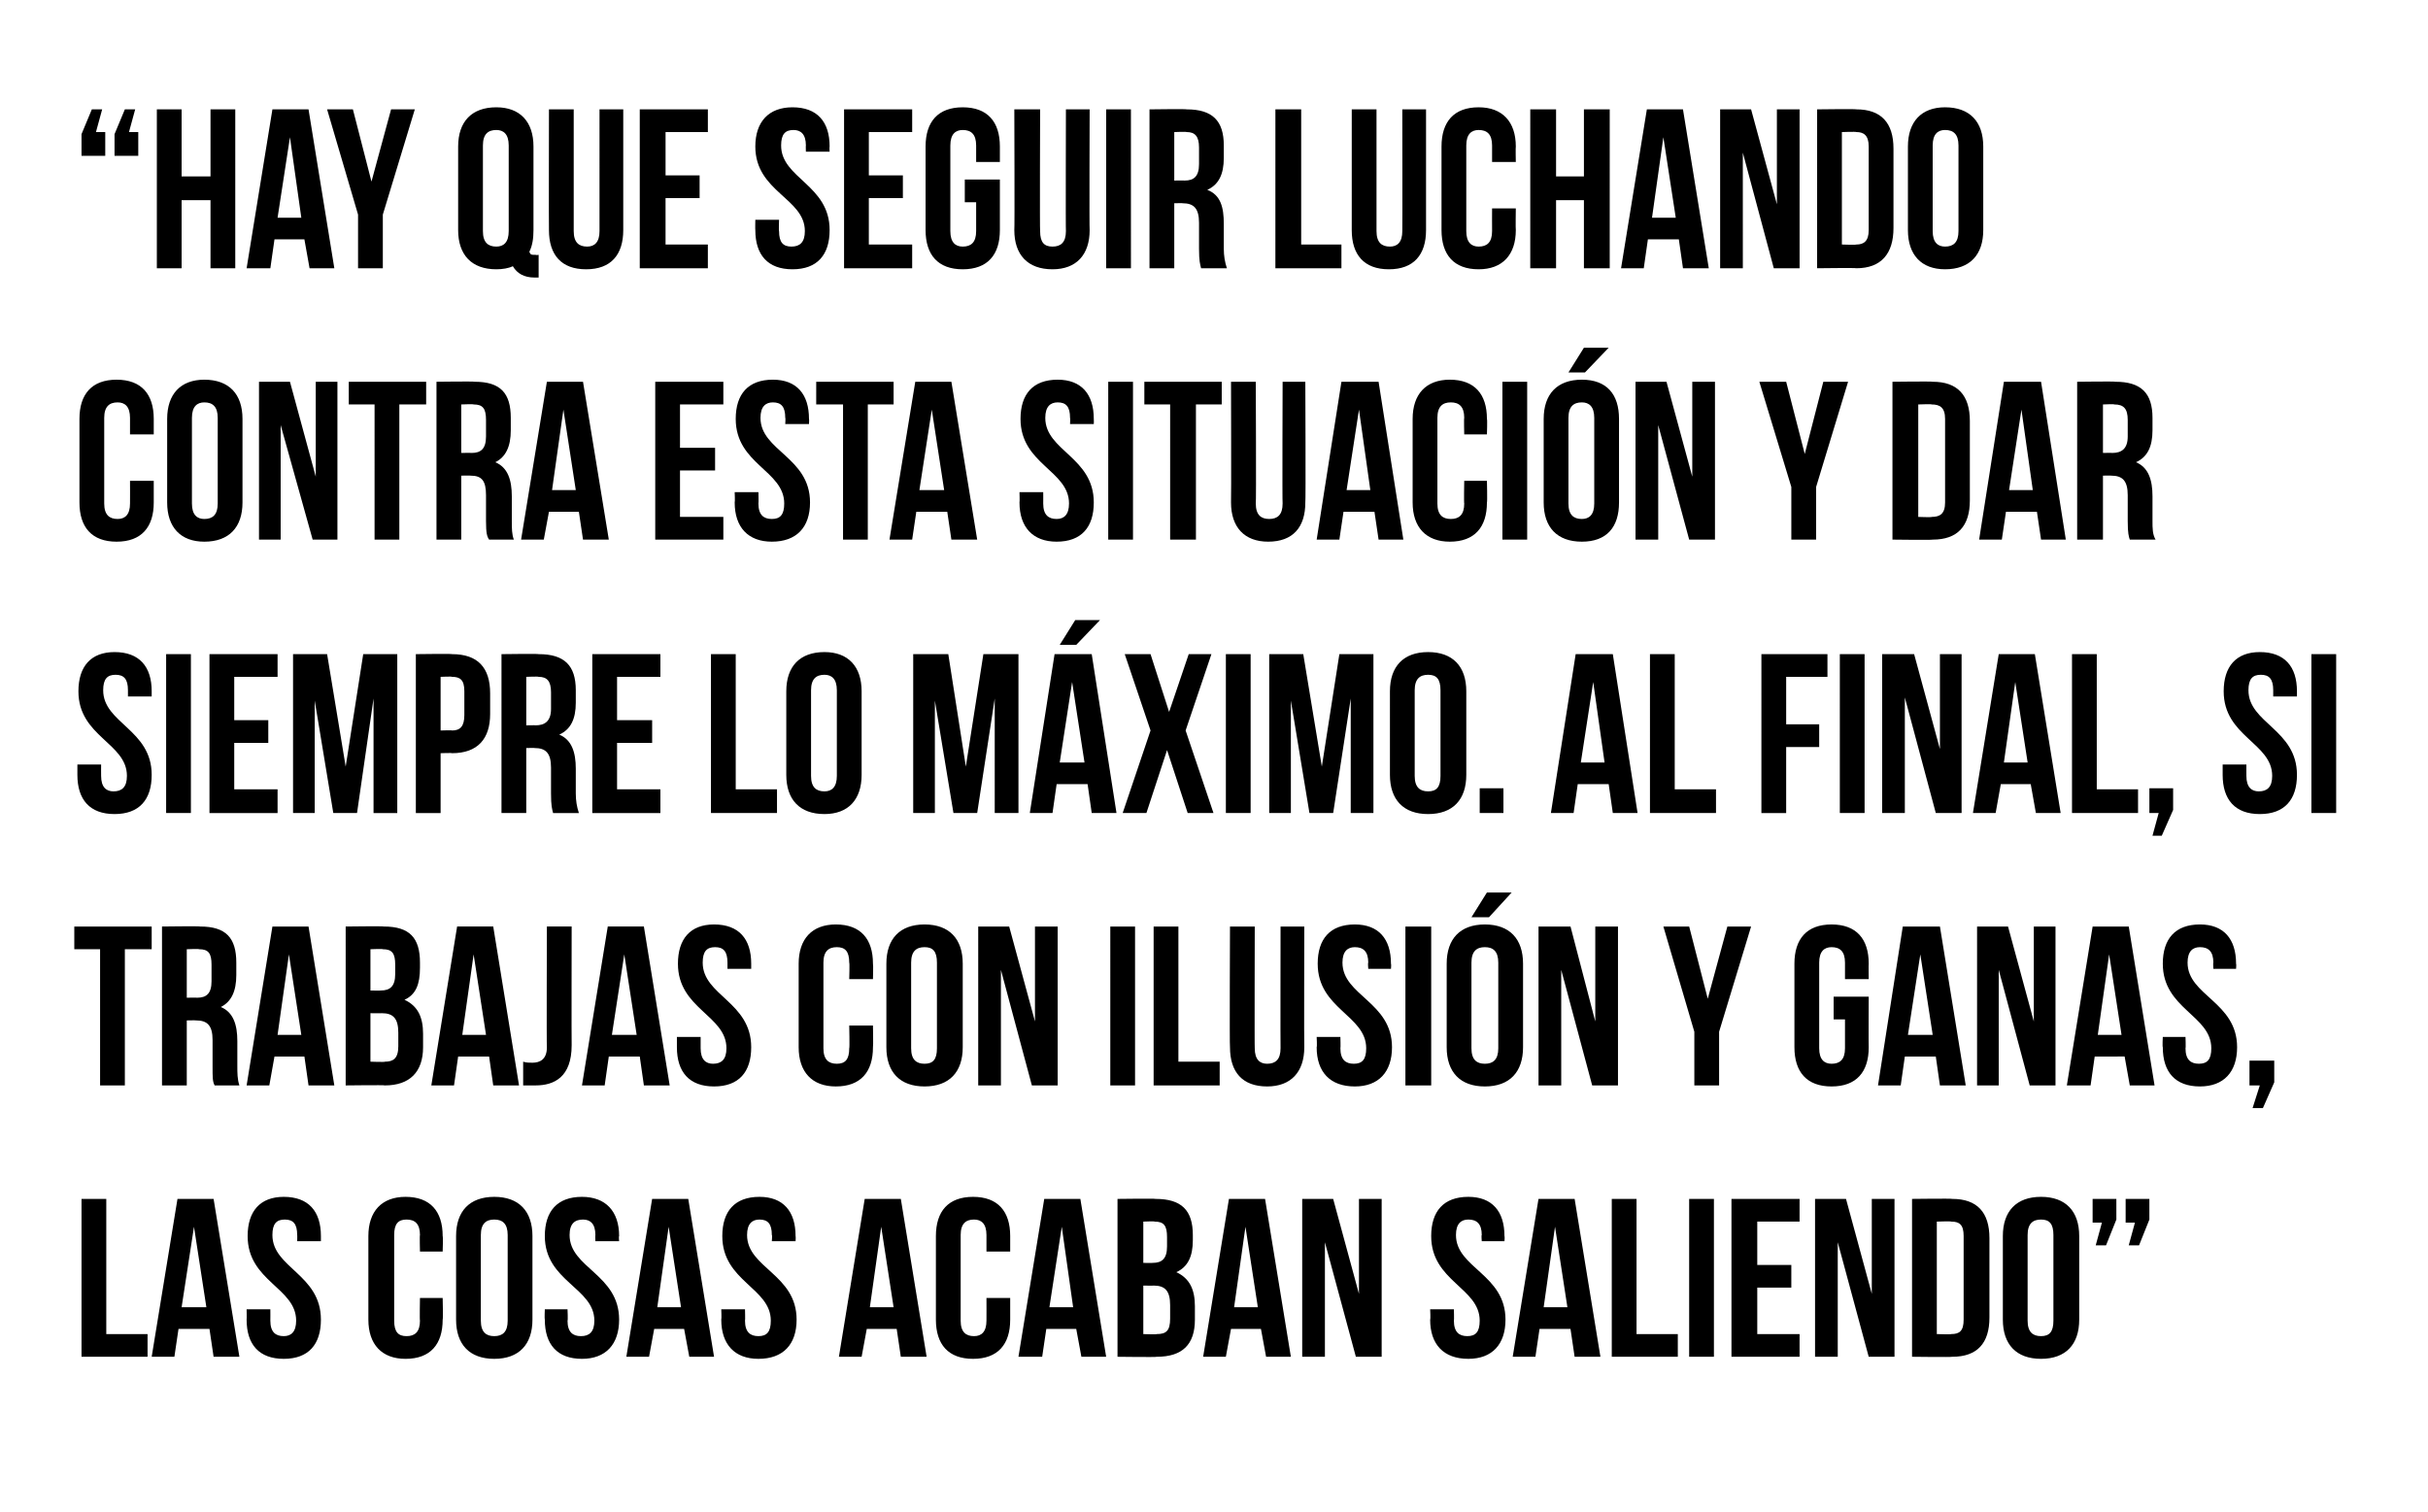 <?xml version="1.0" standalone="no"?><!DOCTYPE svg PUBLIC "-//W3C//DTD SVG 1.1//EN" "http://www.w3.org/Graphics/SVG/1.1/DTD/svg11.dtd"><svg xmlns="http://www.w3.org/2000/svg" version="1.1" width="235.3px" height="146.5px" viewBox="0 0 235.3 146.5"><desc>Hay que seguir luchando contra esta situaci n y dar siempre lo m ximo Al final, si trabajas con ilusi n y ganas, la</desc><defs/><g id="Polygon58920"><path d="m7.9 116.2h2.4v13.1h4v2.2H7.9v-15.3zm15.3 15.3h-2.5l-.4-2.7h-3l-.4 2.7h-2.2l2.5-15.3h3.5l2.5 15.3zm-5.6-4.8h2.4l-1.2-7.8l-1.2 7.8zm9.9-10.7c2.4 0 3.6 1.4 3.6 3.8v.5h-2.3s.02-.61 0-.6c0-1.1-.4-1.5-1.2-1.5c-.8 0-1.2.4-1.2 1.5c0 3.2 4.7 3.8 4.7 8.2c0 2.4-1.2 3.8-3.6 3.8c-2.4 0-3.6-1.4-3.6-3.8c.02-.05 0-1 0-1h2.3s.01 1.11 0 1.1c0 1.1.5 1.5 1.3 1.5c.7 0 1.2-.4 1.2-1.5c0-3.2-4.7-3.8-4.7-8.2c0-2.4 1.2-3.8 3.5-3.8zm15.4 9.8s.05 2.05 0 2.1c0 2.4-1.2 3.8-3.6 3.8c-2.3 0-3.6-1.4-3.6-3.8v-8.1c0-2.4 1.3-3.8 3.6-3.8c2.4 0 3.6 1.4 3.6 3.8c.05.05 0 1.5 0 1.5h-2.2s-.04-1.61 0-1.6c0-1.1-.5-1.5-1.3-1.5c-.8 0-1.2.4-1.2 1.5v8.3c0 1.1.4 1.5 1.2 1.5c.8 0 1.3-.4 1.3-1.5c-.04.01 0-2.2 0-2.2h2.2zm3.7 2.2c0 1.1.5 1.5 1.3 1.5c.8 0 1.3-.4 1.3-1.5v-8.3c0-1.1-.5-1.5-1.3-1.5c-.8 0-1.3.4-1.3 1.5v8.3zm-2.4-8.2c0-2.4 1.3-3.8 3.7-3.8c2.4 0 3.7 1.4 3.7 3.8v8.1c0 2.4-1.3 3.8-3.7 3.8c-2.4 0-3.7-1.4-3.7-3.8v-8.1zm12.2-3.8c2.3 0 3.6 1.4 3.6 3.8c-.05.05 0 .5 0 .5h-2.3s-.03-.61 0-.6c0-1.1-.5-1.5-1.2-1.5c-.8 0-1.3.4-1.3 1.5c0 3.2 4.8 3.8 4.8 8.2c0 2.4-1.3 3.8-3.6 3.8c-2.4 0-3.6-1.4-3.6-3.8c-.04-.05 0-1 0-1h2.2s.05 1.11 0 1.1c0 1.1.5 1.5 1.3 1.5c.8 0 1.3-.4 1.3-1.5c0-3.2-4.8-3.8-4.8-8.2c0-2.4 1.2-3.8 3.6-3.8zm12.8 15.5h-2.4l-.5-2.7h-2.9l-.5 2.7h-2.2l2.5-15.3h3.5l2.5 15.3zm-5.5-4.8h2.3l-1.2-7.8l-1.1 7.8zm9.9-10.7c2.3 0 3.5 1.4 3.5 3.8c.03.05 0 .5 0 .5h-2.3s.05-.61 0-.6c0-1.1-.4-1.5-1.2-1.5c-.7 0-1.2.4-1.2 1.5c0 3.2 4.8 3.8 4.8 8.2c0 2.4-1.3 3.8-3.7 3.8c-2.3 0-3.6-1.4-3.6-3.8c.04-.05 0-1 0-1h2.3s.03 1.11 0 1.1c0 1.1.5 1.5 1.3 1.5c.8 0 1.2-.4 1.2-1.5c0-3.2-4.7-3.8-4.7-8.2c0-2.4 1.2-3.8 3.6-3.8zm16.2 15.5h-2.5l-.4-2.7H84l-.5 2.7h-2.2l2.5-15.3h3.5l2.5 15.3zm-5.5-4.8h2.3l-1.2-7.8l-1.1 7.8zm13.6-.9v2.1c0 2.4-1.2 3.8-3.6 3.8c-2.4 0-3.6-1.4-3.6-3.8v-8.1c0-2.4 1.2-3.8 3.6-3.8c2.4 0 3.6 1.4 3.6 3.8v1.5h-2.3v-1.6c0-1.1-.5-1.5-1.2-1.5c-.8 0-1.3.4-1.3 1.5v8.3c0 1.1.5 1.5 1.3 1.5c.7 0 1.2-.4 1.2-1.5c.01.01 0-2.2 0-2.2h2.3zm9.3 5.7h-2.4l-.5-2.7h-2.9l-.4 2.7h-2.3l2.5-15.3h3.5l2.5 15.3zm-5.5-4.8h2.3l-1.1-7.8l-1.2 7.8zm13.9-7v.5c0 1.6-.5 2.6-1.6 3.1c1.3.6 1.8 1.7 1.8 3.3v1.3c0 2.4-1.2 3.6-3.7 3.6c.04.05-3.8 0-3.8 0v-15.3s3.68-.05 3.7 0c2.5 0 3.6 1.1 3.6 3.5zm-4.8 4.9v4.7s1.34.05 1.3 0c.9 0 1.3-.3 1.3-1.5v-1.3c0-1.4-.5-1.9-1.6-1.9c.03.02-1 0-1 0zm0-6.2v4s.9.02.9 0c.9 0 1.4-.4 1.4-1.6v-.9c0-1.1-.3-1.5-1.2-1.5c.02-.05-1.1 0-1.1 0zm14.3 13.1h-2.4l-.5-2.7h-2.9l-.5 2.7h-2.2l2.5-15.3h3.5l2.5 15.3zm-5.5-4.8h2.3l-1.2-7.8l-1.1 7.8zm8.8-6.3v11.1h-2.2v-15.3h3l2.5 9.2v-9.2h2.2v15.3h-2.5l-3-11.1zm13.9-4.4c2.3 0 3.5 1.4 3.5 3.8c.04.05 0 .5 0 .5h-2.2s-.05-.61 0-.6c0-1.1-.5-1.5-1.3-1.5c-.7 0-1.2.4-1.2 1.5c0 3.2 4.8 3.8 4.8 8.2c0 2.4-1.3 3.8-3.6 3.8c-2.4 0-3.7-1.4-3.7-3.8c.05-.05 0-1 0-1h2.3s.03 1.11 0 1.1c0 1.1.5 1.5 1.3 1.5c.8 0 1.2-.4 1.2-1.5c0-3.2-4.7-3.8-4.7-8.2c0-2.4 1.2-3.8 3.6-3.8zm12.8 15.5h-2.5l-.4-2.7h-3l-.4 2.7h-2.2l2.5-15.3h3.5l2.5 15.3zm-5.5-4.8h2.3l-1.2-7.8l-1.1 7.8zm6.6-10.5h2.4v13.1h4v2.2h-6.4v-15.3zm7.5 0h2.4v15.3h-2.4v-15.3zm6.6 6.4h3.3v2.2h-3.3v4.5h4.1v2.2h-6.6v-15.3h6.6v2.2h-4.1v4.2zm7.8-2.2v11.1h-2.2v-15.3h3l2.5 9.2v-9.2h2.2v15.3h-2.5l-3-11.1zm7.2-4.2s3.86-.05 3.9 0c2.4 0 3.6 1.3 3.6 3.8v7.7c0 2.5-1.2 3.8-3.6 3.8c-.04.05-3.9 0-3.9 0v-15.3zm2.4 2.2v10.9s1.41.05 1.4 0c.8 0 1.2-.3 1.2-1.4v-8.1c0-1.1-.4-1.4-1.2-1.4c.01-.05-1.4 0-1.4 0zm8.8 9.6c0 1.1.5 1.5 1.3 1.5c.8 0 1.2-.4 1.2-1.5v-8.3c0-1.1-.4-1.5-1.2-1.5c-.8 0-1.3.4-1.3 1.5v8.3zm-2.4-8.2c0-2.4 1.3-3.8 3.7-3.8c2.4 0 3.7 1.4 3.7 3.8v8.1c0 2.4-1.3 3.8-3.7 3.8c-2.4 0-3.7-1.4-3.7-3.8v-8.1zm8.7-1.3v-2.3h2.3v2l-1 2.5h-1l.6-2.2h-.9zm3.2 0v-2.3h2.3v2l-1 2.5h-1l.6-2.2h-.9z" stroke="none" fill="#000"/></g><g id="Polygon58919"><path d="m7.2 89.8h7.5v2.2h-2.6v13.2H9.7V92H7.2v-2.2zm13.6 15.4c-.2-.4-.2-.7-.2-1.9v-2.5c0-1.4-.5-1.9-1.6-1.9c-.03-.02-.9 0-.9 0v6.3h-2.4V89.8s3.66-.05 3.7 0c2.5 0 3.5 1.1 3.5 3.5v1.2c0 1.6-.5 2.6-1.5 3.1c1.2.5 1.6 1.7 1.6 3.3v2.4c0 .7 0 1.3.2 1.9h-2.4zM18.1 92v4.7s.98-.02 1 0c.9 0 1.4-.4 1.4-1.6v-1.6c0-1.1-.3-1.5-1.2-1.5c0-.05-1.2 0-1.2 0zm14.3 13.2h-2.5l-.4-2.8h-2.9l-.5 2.8h-2.2l2.5-15.4h3.5l2.5 15.4zm-5.5-4.9h2.3L28 92.5l-1.1 7.8zm13.8-7v.5c0 1.6-.4 2.6-1.5 3.1c1.3.6 1.8 1.7 1.8 3.3v1.3c0 2.4-1.3 3.7-3.7 3.7c.02-.05-3.8 0-3.8 0V89.8s3.66-.05 3.7 0c2.5 0 3.5 1.1 3.5 3.5zm-4.8 4.9v4.7s1.42.05 1.4 0c.8 0 1.3-.3 1.3-1.5v-1.3c0-1.4-.5-1.9-1.6-1.9c.01.02-1.1 0-1.1 0zm0-6.2v4s.98.02 1 0c.9 0 1.4-.4 1.4-1.6v-.9c0-1.1-.3-1.5-1.2-1.5c0-.05-1.2 0-1.2 0zm14.4 13.2h-2.5l-.4-2.8h-3l-.4 2.8h-2.2l2.5-15.4h3.5l2.5 15.4zm-5.5-4.9h2.3l-1.2-7.8l-1.1 7.8zm5.9 2.6c.3.1.6.1.9.1c.7 0 1.4-.3 1.4-1.5c-.04 0 0-11.7 0-11.7h2.4s-.02 11.52 0 11.5c0 3.1-1.7 3.9-3.5 3.9h-1.2v-2.3zm14.2 2.3h-2.5l-.4-2.8h-3l-.4 2.8h-2.2l2.5-15.4h3.5l2.5 15.4zm-5.6-4.9h2.4l-1.2-7.8l-1.2 7.8zm9.9-10.7c2.4 0 3.6 1.4 3.6 3.8v.5h-2.3v-.6c0-1.1-.4-1.5-1.2-1.5c-.8 0-1.2.4-1.2 1.5c0 3.2 4.7 3.8 4.7 8.2c0 2.4-1.2 3.8-3.6 3.8c-2.4 0-3.6-1.4-3.6-3.8v-1h2.3v1.1c0 1.1.5 1.5 1.2 1.5c.8 0 1.3-.4 1.3-1.5c0-3.2-4.7-3.8-4.7-8.2c0-2.4 1.2-3.8 3.5-3.8zm15.4 9.8s.04 2.05 0 2.1c0 2.4-1.2 3.8-3.6 3.8c-2.3 0-3.6-1.4-3.6-3.8v-8.1c0-2.4 1.3-3.8 3.6-3.8c2.4 0 3.6 1.4 3.6 3.8c.04.05 0 1.5 0 1.5h-2.3s.05-1.61 0-1.6c0-1.1-.4-1.5-1.2-1.5c-.8 0-1.3.4-1.3 1.5v8.3c0 1.1.5 1.5 1.3 1.5c.8 0 1.2-.4 1.2-1.5c.05.01 0-2.2 0-2.2h2.3zm3.7 2.2c0 1.1.5 1.5 1.3 1.5c.8 0 1.2-.4 1.2-1.5v-8.3c0-1.1-.4-1.5-1.2-1.5c-.8 0-1.3.4-1.3 1.5v8.3zm-2.4-8.2c0-2.4 1.3-3.8 3.7-3.8c2.4 0 3.7 1.4 3.7 3.8v8.1c0 2.4-1.3 3.8-3.7 3.8c-2.4 0-3.7-1.4-3.7-3.8v-8.1zM97 94v11.2h-2.2V89.8h3l2.5 9.2v-9.2h2.2v15.4H100L97 94zm10.6-4.2h2.4v15.4h-2.4V89.8zm4.2 0h2.4v13.1h4v2.3h-6.4V89.8zm9.8 0s-.03 11.83 0 11.8c0 1.1.5 1.5 1.2 1.5c.8 0 1.3-.4 1.3-1.5c-.02.03 0-11.8 0-11.8h2.3s-.03 11.68 0 11.7c0 2.4-1.3 3.8-3.6 3.8c-2.4 0-3.6-1.4-3.6-3.8c-.05-.02 0-11.7 0-11.7h2.4zm9.7-.2c2.3 0 3.5 1.4 3.5 3.8c.04.05 0 .5 0 .5h-2.2s-.05-.61 0-.6c0-1.1-.5-1.5-1.3-1.5c-.7 0-1.2.4-1.2 1.5c0 3.2 4.8 3.8 4.8 8.2c0 2.4-1.3 3.8-3.6 3.8c-2.4 0-3.7-1.4-3.7-3.8c.05-.05 0-1 0-1h2.3s.03 1.11 0 1.1c0 1.1.5 1.5 1.3 1.5c.8 0 1.2-.4 1.2-1.5c0-3.2-4.7-3.8-4.7-8.2c0-2.4 1.2-3.8 3.6-3.8zm4.9.2h2.5v15.4h-2.5V89.8zm6.4 11.8c0 1.1.5 1.5 1.3 1.5c.8 0 1.3-.4 1.3-1.5v-8.3c0-1.1-.5-1.5-1.3-1.5c-.8 0-1.3.4-1.3 1.5v8.3zm-2.4-8.2c0-2.4 1.3-3.8 3.7-3.8c2.4 0 3.7 1.4 3.7 3.8v8.1c0 2.4-1.3 3.8-3.7 3.8c-2.4 0-3.7-1.4-3.7-3.8v-8.1zm6.3-6.9l-2.2 2.4h-1.7l1.5-2.4h2.4zm4.8 7.5v11.2h-2.2V89.8h3.1l2.4 9.2v-9.2h2.2v15.4h-2.5l-3-11.2zm12.9 6l-3-10.2h2.5l1.8 7l1.9-7h2.3l-3.1 10.2v5.2h-2.4V100zm13.5-3.4h3.4s-.02 4.85 0 4.9c0 2.4-1.2 3.8-3.6 3.8c-2.4 0-3.6-1.4-3.6-3.8v-8.1c0-2.4 1.2-3.8 3.6-3.8c2.4 0 3.6 1.4 3.6 3.8c-.02.05 0 1.5 0 1.5h-2.3v-1.6c0-1.1-.5-1.5-1.3-1.5c-.7 0-1.2.4-1.2 1.5v8.3c0 1.1.5 1.5 1.2 1.5c.8 0 1.3-.4 1.3-1.5v-2.8h-1.1v-2.2zm12.8 8.6H188l-.4-2.8h-3l-.4 2.8H182l2.4-15.4h3.6l2.5 15.4zm-5.6-4.9h2.4l-1.2-7.8l-1.2 7.8zm8.8-6.3v11.2h-2.1V89.8h3l2.5 9.2v-9.2h2.1v15.4h-2.5l-3-11.2zm15.1 11.2h-2.4l-.5-2.8H203l-.4 2.8h-2.3l2.5-15.4h3.5l2.5 15.4zm-5.5-4.9h2.3l-1.2-7.8l-1.1 7.8zm9.9-10.7c2.3 0 3.5 1.4 3.5 3.8c.04.05 0 .5 0 .5h-2.2s-.04-.61 0-.6c0-1.1-.5-1.5-1.3-1.5c-.7 0-1.2.4-1.2 1.5c0 3.2 4.8 3.8 4.8 8.2c0 2.4-1.3 3.8-3.6 3.8c-2.4 0-3.6-1.4-3.6-3.8c-.05-.05 0-1 0-1h2.2s.04 1.11 0 1.1c0 1.1.5 1.5 1.3 1.5c.8 0 1.2-.4 1.2-1.5c0-3.2-4.7-3.8-4.7-8.2c0-2.4 1.2-3.8 3.6-3.8zm4.8 15.6v-2.4h2.4v2.1l-1.1 2.5h-1l.7-2.2h-1z" stroke="none" fill="#000"/></g><g id="Polygon58918"><path d="m11.1 63.2c2.4 0 3.6 1.4 3.6 3.8v.5h-2.3v-.6c0-1.1-.4-1.5-1.2-1.5c-.8 0-1.2.4-1.2 1.5c0 3.2 4.7 3.8 4.7 8.2c0 2.4-1.2 3.8-3.6 3.8c-2.4 0-3.6-1.4-3.6-3.8v-1h2.3s-.01 1.11 0 1.1c0 1.1.5 1.5 1.2 1.5c.8 0 1.3-.4 1.3-1.5c0-3.2-4.7-3.8-4.7-8.2c0-2.4 1.2-3.8 3.5-3.8zm5 .2h2.4v15.4h-2.4V63.4zm6.6 6.4h3.3v2.2h-3.3v4.5h4.2v2.3h-6.6V63.4h6.6v2.2h-4.2v4.2zm10.8 4.5l1.7-10.9h3.3v15.4h-2.3V67.7l-1.6 11.1h-2.3l-1.8-10.9v10.9h-2.1V63.4h3.3l1.8 10.9zm14-7.1v2c0 2.4-1.2 3.8-3.7 3.8c.05-.04-1.1 0-1.1 0v5.8h-2.4V63.4s3.55-.05 3.5 0c2.5 0 3.7 1.3 3.7 3.8zm-4.8-1.6v5.2s1.15-.04 1.1 0c.8 0 1.2-.4 1.2-1.5V67c0-1.1-.4-1.4-1.2-1.4c.05-.05-1.1 0-1.1 0zm10.9 13.2c-.1-.4-.2-.7-.2-1.9v-2.5c0-1.4-.5-1.9-1.6-1.9c.04-.02-.8 0-.8 0v6.3h-2.4V63.4s3.63-.05 3.6 0c2.5 0 3.6 1.1 3.6 3.5v1.2c0 1.6-.5 2.6-1.6 3.1c1.2.5 1.6 1.7 1.6 3.3v2.4c0 .7.1 1.3.3 1.9h-2.5zM51 65.6v4.7s.95-.02.9 0c.9 0 1.5-.4 1.5-1.6v-1.6c0-1.1-.4-1.5-1.2-1.5c-.03-.05-1.2 0-1.2 0zm8.8 4.2h3.4v2.2h-3.4v4.5h4.2v2.3h-6.6V63.4h6.6v2.2h-4.2v4.2zm9.1-6.4h2.4v13.1h4v2.3h-6.4V63.4zm9.7 11.8c0 1.1.5 1.5 1.3 1.5c.7 0 1.2-.4 1.2-1.5v-8.3c0-1.1-.5-1.5-1.2-1.5c-.8 0-1.3.4-1.3 1.5v8.3zM76.2 67c0-2.4 1.3-3.8 3.7-3.8c2.3 0 3.6 1.4 3.6 3.8v8.1c0 2.4-1.3 3.8-3.6 3.8c-2.4 0-3.7-1.4-3.7-3.8V67zm17.4 7.3l1.7-10.9h3.4v15.4h-2.3V67.7l-1.7 11.1h-2.3l-1.8-10.9v10.9h-2.1V63.4h3.4l1.7 10.9zm14.6 4.5h-2.4l-.4-2.8h-3l-.4 2.8h-2.2l2.4-15.4h3.6l2.4 15.4zm-5.5-4.9h2.4l-1.2-7.8l-1.2 7.8zm3.9-13.8l-2.3 2.4h-1.6l1.5-2.4h2.4zm10.8 3.3l-2.5 7.4l2.7 8h-2.5l-2-6.1l-2 6.1h-2.3l2.7-8l-2.5-7.4h2.5l1.8 5.6l1.9-5.6h2.2zm1.4 0h2.4v15.4h-2.4V63.4zm9.3 10.9l1.7-10.9h3.3v15.4h-2.2V67.7l-1.7 11.1h-2.3l-1.8-10.9v10.9H123V63.4h3.3l1.8 10.9zm9 .9c0 1.1.5 1.5 1.3 1.5c.8 0 1.2-.4 1.2-1.5v-8.3c0-1.1-.4-1.5-1.2-1.5c-.8 0-1.3.4-1.3 1.5v8.3zm-2.4-8.2c0-2.4 1.3-3.8 3.7-3.8c2.4 0 3.7 1.4 3.7 3.8v8.1c0 2.4-1.3 3.8-3.7 3.8c-2.4 0-3.7-1.4-3.7-3.8V67zm11 9.4v2.4h-2.3v-2.4h2.3zm13 2.4h-2.4l-.4-2.8h-3l-.4 2.8h-2.2l2.4-15.4h3.6l2.4 15.4zm-5.5-4.9h2.3l-1.1-7.8l-1.2 7.8zm6.7-10.5h2.4v13.1h4v2.3h-6.4V63.4zm13.2 6.8h3.2v2.2h-3.2v6.4h-2.4V63.4h6.4v2.2h-4v4.6zm5.2-6.8h2.4v15.4h-2.4V63.4zm6.3 4.2v11.2h-2.2V63.4h3.1l2.5 9.2v-9.2h2.1v15.4h-2.5l-3-11.2zm15.1 11.2h-2.4l-.5-2.8h-2.9l-.5 2.8h-2.2l2.5-15.4h3.5l2.5 15.4zm-5.5-4.9h2.3l-1.2-7.8l-1.1 7.8zm6.6-10.5h2.4v13.1h4v2.3h-6.4V63.4zm7.5 15.4v-2.4h2.3v2.1l-1.1 2.5h-.9l.6-2.2h-.9zM219 63.2c2.4 0 3.6 1.4 3.6 3.8v.5h-2.3v-.6c0-1.1-.4-1.5-1.2-1.5c-.8 0-1.2.4-1.2 1.5c0 3.2 4.7 3.8 4.7 8.2c0 2.4-1.2 3.8-3.6 3.8c-2.4 0-3.6-1.4-3.6-3.8v-1h2.3s-.01 1.11 0 1.1c0 1.1.5 1.5 1.2 1.5c.8 0 1.3-.4 1.3-1.5c0-3.2-4.7-3.8-4.7-8.2c0-2.4 1.2-3.8 3.5-3.8zm5 .2h2.4v15.4H224V63.4z" stroke="none" fill="#000"/></g><g id="Polygon58917"><path d="m14.9 46.6v2.1c0 2.4-1.2 3.8-3.6 3.8c-2.4 0-3.6-1.4-3.6-3.8v-8.1c0-2.4 1.2-3.8 3.6-3.8c2.4 0 3.6 1.4 3.6 3.8v1.5h-2.3v-1.6c0-1.1-.5-1.5-1.2-1.5c-.8 0-1.3.4-1.3 1.5v8.3c0 1.1.5 1.5 1.3 1.5c.7 0 1.2-.4 1.2-1.5c.01.01 0-2.2 0-2.2h2.3zm3.7 2.2c0 1.1.5 1.5 1.2 1.5c.8 0 1.3-.4 1.3-1.5v-8.3c0-1.1-.5-1.5-1.3-1.5c-.7 0-1.2.4-1.2 1.5v8.3zm-2.4-8.2c0-2.4 1.3-3.8 3.6-3.8c2.4 0 3.7 1.4 3.7 3.8v8.1c0 2.4-1.3 3.8-3.7 3.8c-2.3 0-3.6-1.4-3.6-3.8v-8.1zm11 .6v11.1h-2.1V37h3l2.5 9.2V37h2.1v15.3h-2.4l-3.1-11.1zm6.6-4.2h7.5v2.2h-2.6v13.1h-2.4V39.2h-2.5V37zm13.6 15.3c-.2-.3-.3-.6-.3-1.8V48c0-1.4-.4-1.9-1.5-1.9c-.03-.02-.9 0-.9 0v6.2h-2.4V37s3.66-.05 3.7 0c2.5 0 3.5 1.1 3.5 3.5v1.2c0 1.6-.5 2.6-1.5 3.1c1.2.5 1.6 1.7 1.6 3.3v2.4c0 .7 0 1.3.2 1.8h-2.4zm-2.7-13.1v4.7s.98-.02 1 0c.9 0 1.4-.4 1.4-1.6v-1.6c0-1.1-.3-1.5-1.2-1.5c0-.05-1.2 0-1.2 0zM59 52.3h-2.5l-.4-2.7h-2.9l-.5 2.7h-2.2L53 37h3.5L59 52.3zm-5.5-4.8h2.3l-1.2-7.8l-1.1 7.8zm12.4-4.1h3.4v2.2h-3.4v4.5h4.2v2.2h-6.6V37h6.6v2.2h-4.2v4.2zm9-6.6c2.3 0 3.5 1.4 3.5 3.8c.03.05 0 .5 0 .5h-2.3s.04-.61 0-.6c0-1.1-.4-1.5-1.2-1.5c-.7 0-1.2.4-1.2 1.5c0 3.2 4.8 3.8 4.8 8.2c0 2.4-1.3 3.8-3.7 3.8c-2.3 0-3.6-1.4-3.6-3.8c.04-.05 0-1 0-1h2.3s.03 1.11 0 1.1c0 1.1.5 1.5 1.3 1.5c.8 0 1.2-.4 1.2-1.5c0-3.2-4.7-3.8-4.7-8.2c0-2.4 1.2-3.8 3.6-3.8zm4.2.2h7.5v2.2h-2.5v13.1h-2.4V39.2h-2.6V37zm15.6 15.3h-2.5l-.4-2.7h-3l-.4 2.7h-2.2L88.7 37h3.5l2.5 15.3zm-5.6-4.8h2.4l-1.2-7.8l-1.2 7.8zm13.4-10.7c2.3 0 3.5 1.4 3.5 3.8c.02.05 0 .5 0 .5h-2.3s.03-.61 0-.6c0-1.1-.4-1.5-1.2-1.5c-.7 0-1.2.4-1.2 1.5c0 3.2 4.7 3.8 4.7 8.2c0 2.4-1.2 3.8-3.6 3.8c-2.3 0-3.6-1.4-3.6-3.8c.03-.05 0-1 0-1h2.3s.01 1.11 0 1.1c0 1.1.5 1.5 1.3 1.5c.7 0 1.2-.4 1.2-1.5c0-3.2-4.7-3.8-4.7-8.2c0-2.4 1.2-3.8 3.6-3.8zm4.9.2h2.4v15.3h-2.4V37zm3.5 0h7.5v2.2h-2.5v13.1h-2.5V39.2h-2.5V37zm10.8 0s.05 11.83 0 11.8c0 1.1.5 1.5 1.3 1.5c.8 0 1.3-.4 1.3-1.5c-.04.03 0-11.8 0-11.8h2.2s.05 11.68 0 11.7c0 2.4-1.2 3.8-3.6 3.8c-2.3 0-3.6-1.4-3.6-3.8c.03-.02 0-11.7 0-11.7h2.4zM136 52.3h-2.4l-.4-2.7h-3l-.4 2.7h-2.2L130 37h3.6l2.4 15.3zm-5.5-4.8h2.3l-1.1-7.8l-1.2 7.8zm13.6-.9s.05 2.05 0 2.1c0 2.4-1.2 3.8-3.6 3.8c-2.3 0-3.6-1.4-3.6-3.8v-8.1c0-2.4 1.3-3.8 3.6-3.8c2.4 0 3.6 1.4 3.6 3.8c.05.05 0 1.5 0 1.5h-2.2s-.04-1.61 0-1.6c0-1.1-.5-1.5-1.3-1.5c-.8 0-1.3.4-1.3 1.5v8.3c0 1.1.5 1.5 1.3 1.5c.8 0 1.3-.4 1.3-1.5c-.04.01 0-2.2 0-2.2h2.2zm1.5-9.6h2.4v15.3h-2.4V37zm6.4 11.8c0 1.1.5 1.5 1.3 1.5c.7 0 1.2-.4 1.2-1.5v-8.3c0-1.1-.5-1.5-1.2-1.5c-.8 0-1.3.4-1.3 1.5v8.3zm-2.4-8.2c0-2.4 1.3-3.8 3.7-3.8c2.4 0 3.6 1.4 3.6 3.8v8.1c0 2.4-1.2 3.8-3.6 3.8c-2.4 0-3.7-1.4-3.7-3.8v-8.1zm6.3-6.9l-2.3 2.4H152l1.5-2.4h2.4zm4.8 7.5v11.1h-2.2V37h3l2.5 9.2V37h2.2v15.3h-2.5l-3-11.1zm12.9 6L170.5 37h2.6l1.8 7l1.8-7h2.4L176 47.2v5.1h-2.4v-5.1zm9.8-10.2s3.86-.05 3.9 0c2.4 0 3.6 1.3 3.6 3.8v7.7c0 2.5-1.2 3.8-3.6 3.8c-.04.05-3.9 0-3.9 0V37zm2.5 2.2v10.9s1.32.05 1.3 0c.8 0 1.3-.3 1.3-1.4v-8.1c0-1.1-.5-1.4-1.3-1.4c.02-.05-1.3 0-1.3 0zm14.3 13.1h-2.4l-.4-2.7h-3l-.4 2.7h-2.2l2.4-15.3h3.6l2.4 15.3zm-5.5-4.8h2.3l-1.1-7.8l-1.2 7.8zm11.7 4.8c-.1-.3-.2-.6-.2-1.8V48c0-1.4-.5-1.9-1.6-1.9c0-.02-.8 0-.8 0v6.2h-2.5V37s3.7-.05 3.7 0c2.5 0 3.6 1.1 3.6 3.5v1.2c0 1.6-.5 2.6-1.6 3.1c1.2.5 1.6 1.7 1.6 3.3v2.4c0 .7 0 1.3.3 1.8h-2.5zm-2.6-13.1v4.7s.91-.02.9 0c.9 0 1.5-.4 1.5-1.6v-1.6c0-1.1-.4-1.5-1.3-1.5c.03-.05-1.1 0-1.1 0z" stroke="none" fill="#000"/></g><g id="Polygon58916"><path d="m10.2 12.8v2.3H7.9V13l1-2.4h1l-.6 2.2h.9zm3.2 0v2.3h-2.3V13l1-2.4h1l-.6 2.2h.9zM17.6 26h-2.4V10.6h2.4v6.5h2.8v-6.5h2.4V26h-2.4v-6.6h-2.8v6.6zm14.8 0H30l-.5-2.8h-2.9l-.4 2.8h-2.3l2.5-15.4h3.5L32.4 26zm-5.5-4.9h2.3l-1.1-7.8l-1.2 7.8zm7.8-.3l-3-10.2h2.5l1.8 7l1.9-7h2.3l-3.1 10.2v5.2h-2.4v-5.2zm9.7-6.6c0-2.4 1.3-3.8 3.7-3.8c2.3 0 3.6 1.4 3.6 3.8v8.1c0 .8-.1 1.5-.4 2.1c.1.3.2.3.6.3c.05.04.3 0 .3 0v2.2h-.4c-1 0-1.7-.4-2.1-1.1c-.4.2-1 .3-1.6.3c-2.4 0-3.7-1.4-3.7-3.8v-8.1zm2.4 8.2c0 1.1.5 1.5 1.3 1.5c.7 0 1.2-.4 1.2-1.5v-8.3c0-1.1-.5-1.5-1.2-1.5c-.8 0-1.3.4-1.3 1.5v8.3zm8.8-11.8v11.8c0 1.1.5 1.5 1.3 1.5c.7 0 1.2-.4 1.2-1.5V10.6h2.3v11.7c0 2.4-1.2 3.8-3.6 3.8c-2.4 0-3.6-1.4-3.6-3.8c-.02-.02 0-11.7 0-11.7h2.4zm8.9 6.4h3.3v2.2h-3.3v4.5h4.1v2.3H62V10.6h6.6v2.2h-4.1v4.2zm12.3-6.6c2.4 0 3.6 1.4 3.6 3.8c-.03.05 0 .5 0 .5h-2.3s-.02-.61 0-.6c0-1.1-.5-1.5-1.2-1.5c-.8 0-1.2.4-1.2 1.5c0 3.2 4.7 3.8 4.7 8.2c0 2.4-1.2 3.8-3.6 3.8c-2.4 0-3.6-1.4-3.6-3.8c-.02-.05 0-1 0-1h2.3s-.04 1.11 0 1.1c0 1.1.4 1.5 1.2 1.5c.8 0 1.3-.4 1.3-1.5c0-3.2-4.8-3.8-4.8-8.2c0-2.4 1.3-3.8 3.6-3.8zm7.4 6.6h3.3v2.2h-3.3v4.5h4.2v2.3h-6.6V10.6h6.6v2.2h-4.2v4.2zm9.3.4h3.4v4.9c0 2.4-1.2 3.8-3.6 3.8c-2.4 0-3.6-1.4-3.6-3.8v-8.1c0-2.4 1.2-3.8 3.6-3.8c2.4 0 3.6 1.4 3.6 3.8v1.5h-2.3v-1.6c0-1.1-.5-1.5-1.3-1.5c-.7 0-1.2.4-1.2 1.5v8.3c0 1.1.5 1.5 1.2 1.5c.8 0 1.3-.4 1.3-1.5v-2.8h-1.1v-2.2zm7.3-6.8s-.04 11.83 0 11.8c0 1.1.4 1.5 1.2 1.5c.8 0 1.3-.4 1.3-1.5c-.03.03 0-11.8 0-11.8h2.3s-.04 11.68 0 11.7c0 2.4-1.3 3.8-3.6 3.8c-2.4 0-3.7-1.4-3.7-3.8c.04-.02 0-11.7 0-11.7h2.5zm6.4 0h2.4V26h-2.4V10.6zm9.2 15.4c-.1-.4-.2-.7-.2-1.9v-2.5c0-1.4-.5-1.9-1.6-1.9c.04-.02-.8 0-.8 0v6.3h-2.4V10.6s3.64-.05 3.6 0c2.5 0 3.6 1.1 3.6 3.5v1.2c0 1.6-.5 2.6-1.6 3.1c1.3.5 1.6 1.7 1.6 3.3v2.4c0 .7.1 1.3.3 1.9h-2.5zm-2.6-13.2v4.7s.95-.02 1 0c.9 0 1.4-.4 1.4-1.6v-1.6c0-1.1-.4-1.5-1.2-1.5c-.03-.05-1.2 0-1.2 0zm9.8-2.2h2.5v13.1h3.9v2.3h-6.4V10.6zm9.8 0v11.8c0 1.1.5 1.5 1.3 1.5c.7 0 1.2-.4 1.2-1.5c.02.03 0-11.8 0-11.8h2.3v11.7c0 2.4-1.2 3.8-3.6 3.8c-2.4 0-3.6-1.4-3.6-3.8V10.6h2.4zm13.5 9.6s-.03 2.05 0 2.1c0 2.4-1.3 3.8-3.6 3.8c-2.4 0-3.6-1.4-3.6-3.8v-8.1c0-2.4 1.2-3.8 3.6-3.8c2.3 0 3.6 1.4 3.6 3.8c-.03.05 0 1.5 0 1.5h-2.3v-1.6c0-1.1-.5-1.5-1.3-1.5c-.7 0-1.2.4-1.2 1.5v8.3c0 1.1.5 1.5 1.2 1.5c.8 0 1.3-.4 1.3-1.5c-.01.01 0-2.2 0-2.2h2.3zm3.9 5.8h-2.5V10.6h2.5v6.5h2.7v-6.5h2.5V26h-2.5v-6.6h-2.7v6.6zm14.8 0h-2.5l-.4-2.8h-3l-.4 2.8h-2.2l2.5-15.4h3.5l2.5 15.4zm-5.5-4.9h2.3l-1.2-7.8l-1.1 7.8zm8.8-6.3V26h-2.2V10.6h3l2.5 9.2v-9.2h2.2V26h-2.5l-3-11.2zm7.2-4.2s3.82-.05 3.8 0c2.4 0 3.6 1.3 3.6 3.8v7.7c0 2.5-1.2 3.9-3.6 3.9c.02-.05-3.8 0-3.8 0V10.6zm2.4 2.2v10.9s1.37.05 1.4 0c.7 0 1.2-.3 1.2-1.4v-8.1c0-1.1-.5-1.4-1.2-1.4c-.03-.05-1.4 0-1.4 0zm8.8 9.6c0 1.1.5 1.5 1.2 1.5c.8 0 1.3-.4 1.3-1.5v-8.3c0-1.1-.5-1.5-1.3-1.5c-.7 0-1.2.4-1.2 1.5v8.3zm-2.4-8.2c0-2.4 1.3-3.8 3.6-3.8c2.4 0 3.7 1.4 3.7 3.8v8.1c0 2.4-1.3 3.8-3.7 3.8c-2.3 0-3.6-1.4-3.6-3.8v-8.1z" stroke="none" fill="#000"/></g></svg>